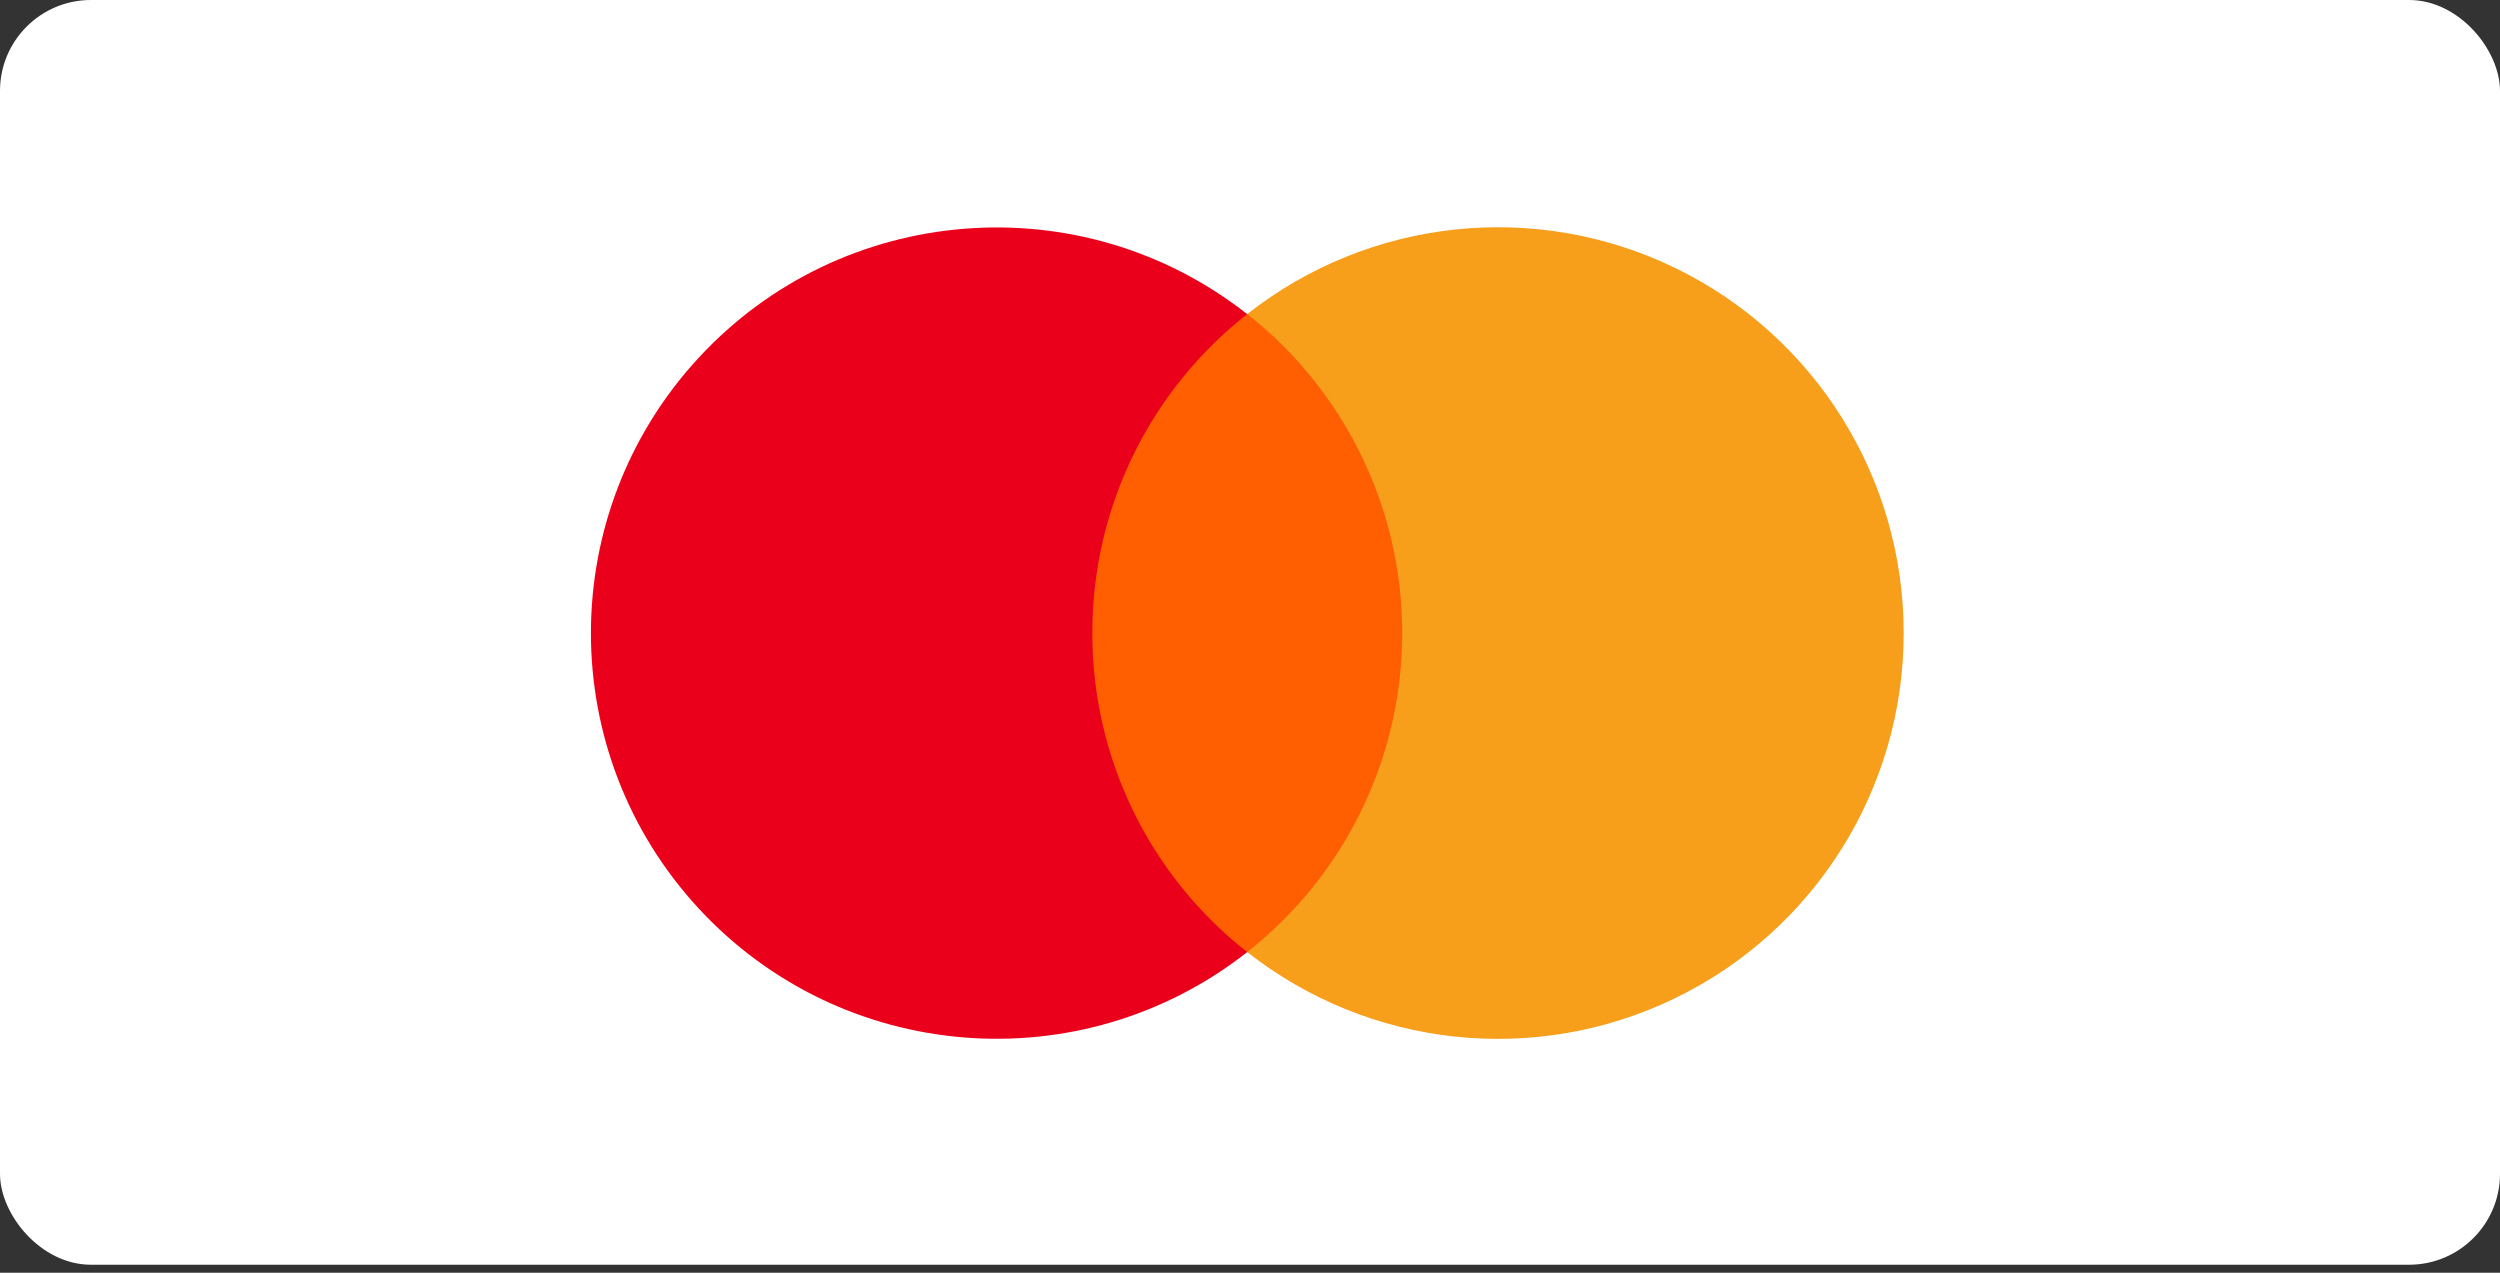 <svg height="28" viewBox="0 0 55 28" width="55" xmlns="http://www.w3.org/2000/svg"><rect x="0" y="0" width="55" height="28" fill="#333333" stroke="none"/><g fill="none"><rect fill="#fff" height="27.824" rx="2" width="55"/><g transform="translate(13 5)"><path d="m10.537 1.91h7.811v14.035h-7.811z" fill="#ff5f00"/><path d="m11.032 8.928c-.005-2.739 1.251-5.327 3.407-7.017-3.659-2.875-8.914-2.456-12.071.963s-3.157 8.69 0 12.109 8.412 3.838 12.071.963c-2.155-1.69-3.412-4.279-3.407-7.017z" fill="#eb001b"/><path d="m28.881 8.928c.001 3.418-1.95 6.536-5.024 8.03-3.074 1.494-6.732 1.1-9.418-1.013 1.862-1.463 3.066-3.606 3.347-5.957.281-2.351-.383-4.717-1.847-6.578-.436-.56-.94-1.064-1.5-1.5 2.686-2.113 6.344-2.507 9.418-1.013 3.074 1.494 5.025 4.612 5.024 8.03z" fill="#f79e1b"/></g></g></svg>